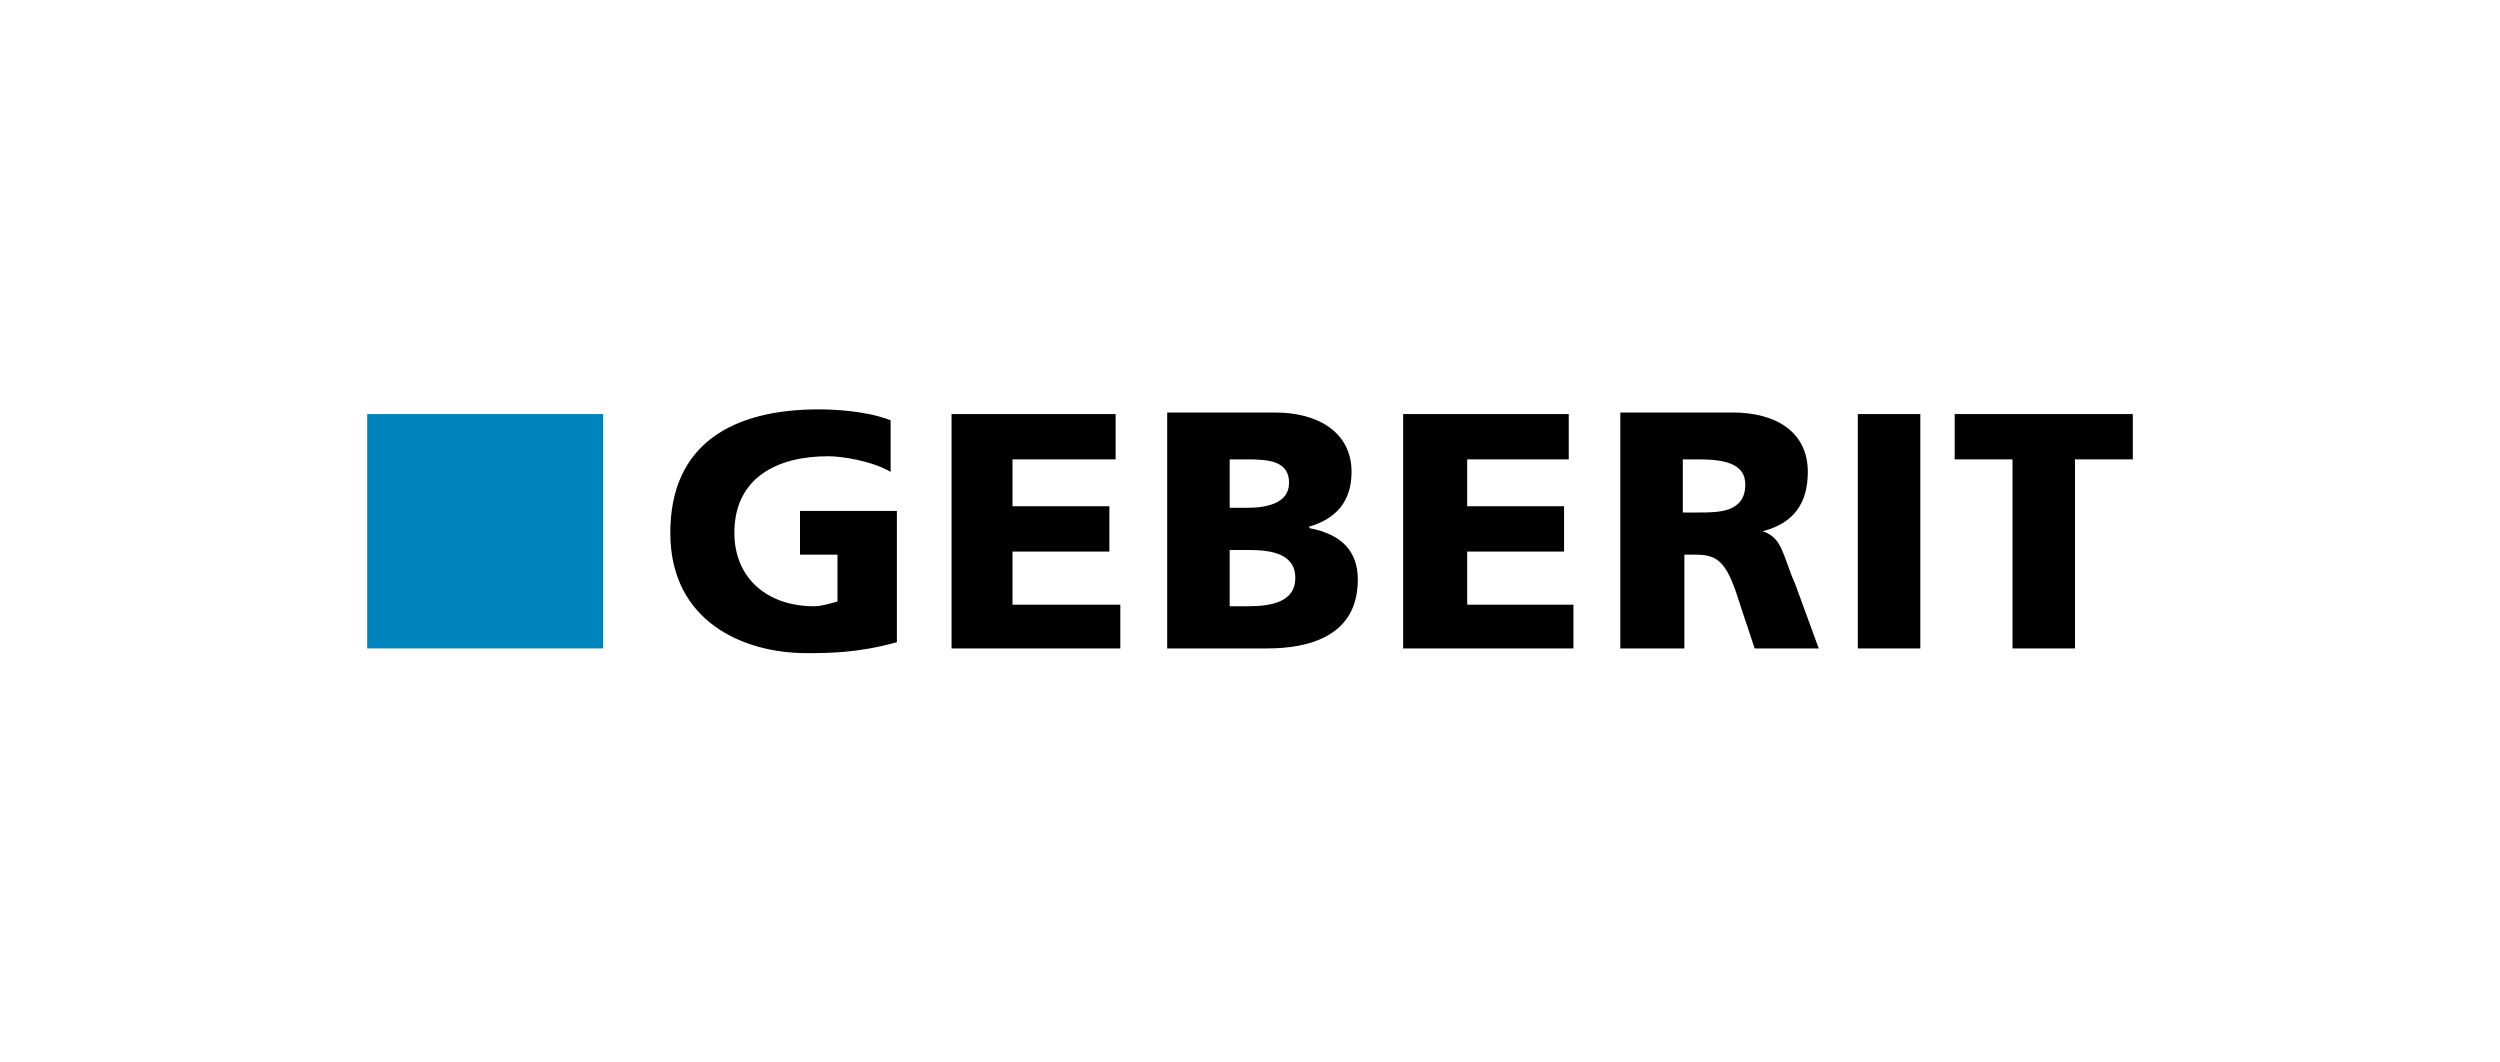 <?xml version="1.0" encoding="utf-8"?>
<!-- Generator: Adobe Illustrator 24.2.1, SVG Export Plug-In . SVG Version: 6.00 Build 0)  -->
<svg version="1.1" id="Layer_1" xmlns="http://www.w3.org/2000/svg" xmlns:xlink="http://www.w3.org/1999/xlink" x="0px" y="0px"
	 viewBox="0 0 160 68" style="enable-background:new 0 0 160 68;" xml:space="preserve">
<style type="text/css">
	.st0{fill-rule:evenodd;clip-rule:evenodd;}
	.st1{fill-rule:evenodd;clip-rule:evenodd;fill:#0084BE;}
</style>
<g>
	<path class="st0" d="M57.4,41.1c-2.5,0.7-4.4,0.7-5.8,0.7c-4,0-8.7-2-8.7-7.7c0-5.7,4-7.9,9.5-7.9c1,0,3.1,0.1,4.6,0.7v3.3
		c-1.2-0.7-3.1-1-4-1c-3.3,0-6,1.4-6,4.9c0,2.9,2.1,4.7,5.1,4.7c0.5,0,1.1-0.2,1.5-0.3v-3h-2.4v-2.8h6.2V41.1L57.4,41.1z"/>
	<polygon class="st0" points="60.9,26.5 71.4,26.5 71.4,29.4 64.8,29.4 64.8,32.4 71,32.4 71,35.3 64.8,35.3 64.8,38.7 71.7,38.7 
		71.7,41.5 60.9,41.5 60.9,26.5 	"/>
	<path class="st0" d="M78.7,35.2h1.2c1.4,0,3,0.2,3,1.8c0,1.5-1.5,1.8-3,1.8h-1.2V35.2L78.7,35.2z M74.7,41.5h6.4
		c2.7,0,5.8-0.8,5.8-4.4c0-1.8-1-2.9-3.1-3.3v-0.1c1.7-0.5,2.7-1.6,2.7-3.5c0-2.5-2.1-3.8-4.9-3.8h-6.9V41.5L74.7,41.5z M78.7,29.4
		h1.1c1.4,0,2.7,0.1,2.7,1.5c0,1.3-1.4,1.6-2.7,1.6h-1.1V29.4L78.7,29.4z"/>
	<polygon class="st0" points="89.8,26.5 100.4,26.5 100.4,29.4 93.9,29.4 93.9,32.4 100.1,32.4 100.1,35.3 93.9,35.3 93.9,38.7 
		100.7,38.7 100.7,41.5 89.8,41.5 89.8,26.5 	"/>
	<path class="st0" d="M107.7,29.4h1c1.5,0,3,0.2,3,1.6c0,1.8-1.7,1.8-3,1.8h-1V29.4L107.7,29.4z M103.7,41.5h4.1v-6h0.8
		c1.5,0,2,0.7,2.8,3.3l0.9,2.7h4.1l-1.5-4.1c-0.8-1.8-0.8-3-2.1-3.4l0,0c2-0.5,2.9-1.8,2.9-3.8c0-2.6-2.1-3.8-4.8-3.8h-7.2V41.5
		L103.7,41.5z"/>
	<polygon class="st0" points="118.9,26.5 122.9,26.5 122.9,41.5 118.9,41.5 118.9,26.5 	"/>
	<polygon class="st0" points="128.8,29.4 125.1,29.4 125.1,26.5 136.5,26.5 136.5,29.4 132.8,29.4 132.8,41.5 128.8,41.5 
		128.8,29.4 	"/>
	<polygon class="st1" points="23.5,26.5 38.6,26.5 38.6,41.5 23.5,41.5 23.5,26.5 	"/>
</g>
</svg>
